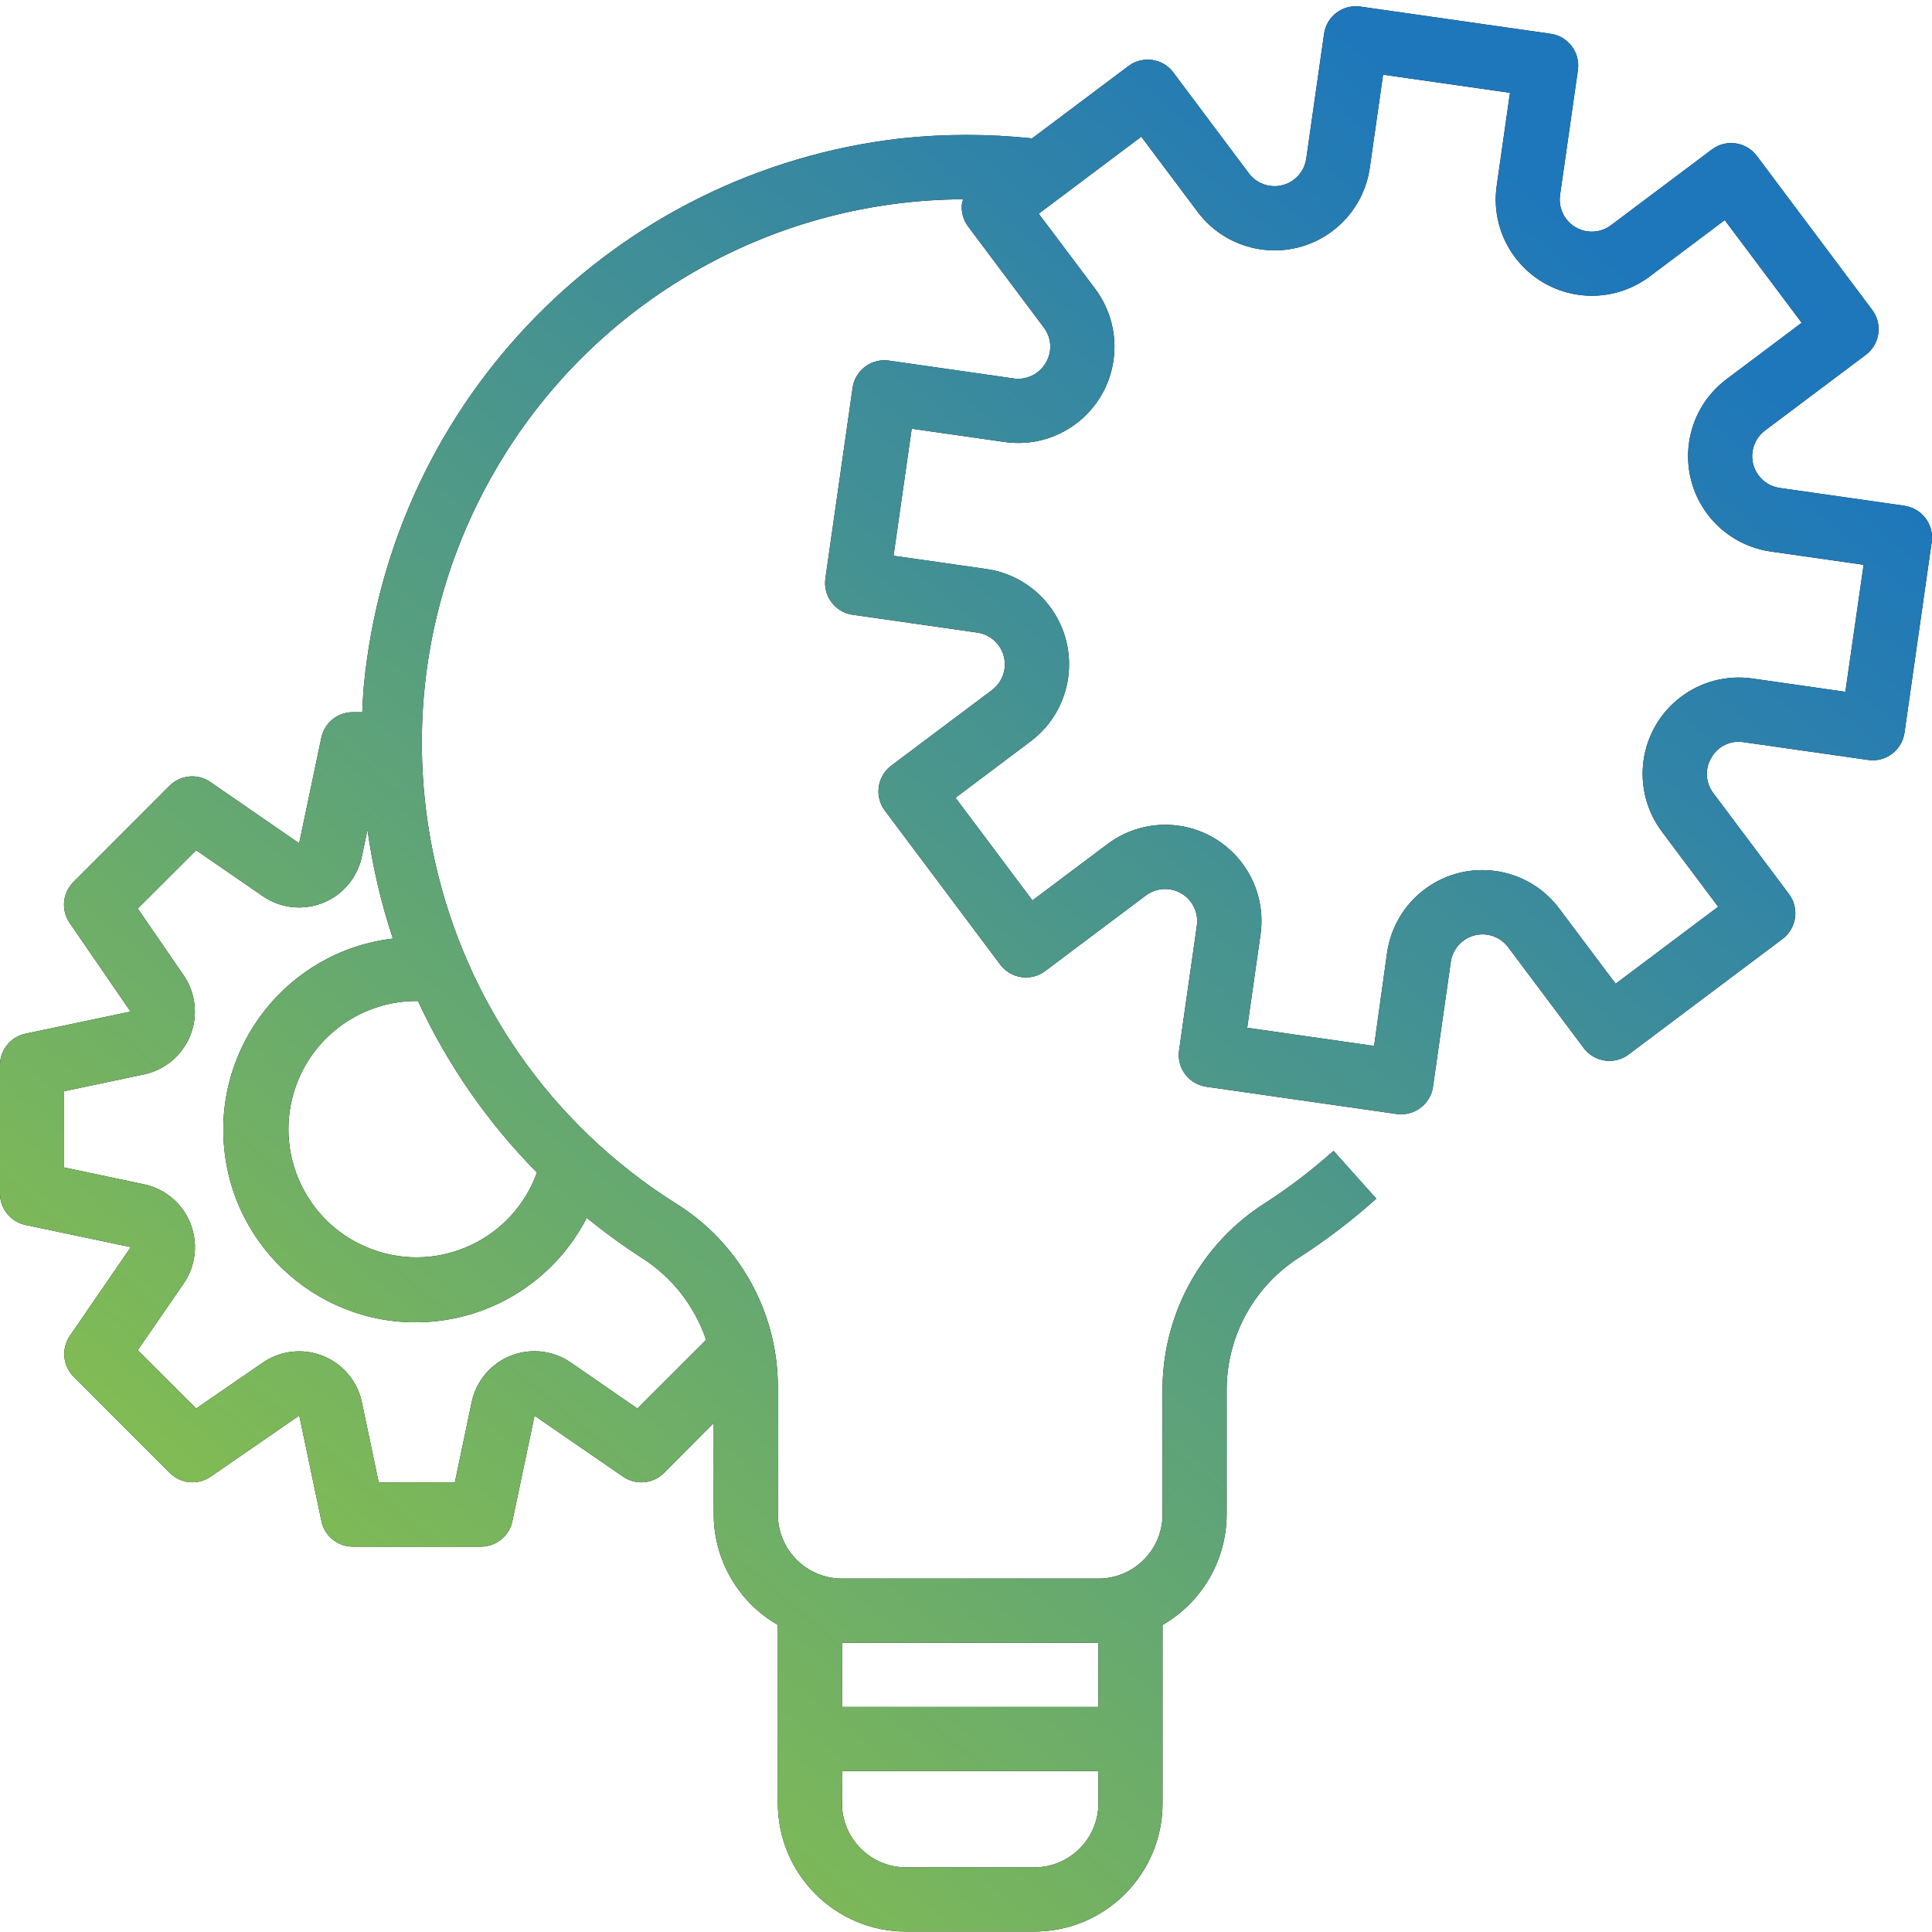 <svg width="104" height="104" viewBox="0 0 104 104" fill="none" xmlns="http://www.w3.org/2000/svg">
<g id="Group">
<g id="Group_2">
<g id="Vector">
<path d="M102.519 27.228C102.519 27.228 102.519 27.228 102.519 27.228L102.515 27.225L95.803 26.266C94.859 26.131 94.203 25.257 94.338 24.312C94.402 23.859 94.644 23.449 95.01 23.174L100.436 19.101C101.199 18.529 101.353 17.446 100.781 16.683L94.569 8.392C93.997 7.629 92.915 7.474 92.153 8.046L86.729 12.119C85.97 12.696 84.887 12.547 84.311 11.787C84.031 11.418 83.911 10.952 83.978 10.494L84.938 3.775C85.073 2.83 84.418 1.955 83.475 1.82C83.474 1.82 83.473 1.819 83.473 1.819L73.229 0.355C72.286 0.219 71.411 0.875 71.276 1.819C71.276 1.819 71.276 1.819 71.276 1.819L70.316 8.539C70.182 9.483 69.308 10.14 68.364 10.005C67.911 9.941 67.502 9.698 67.227 9.331L63.16 3.901C62.588 3.138 61.506 2.983 60.744 3.555L55.558 7.45C53.212 7.201 50.846 7.201 48.5 7.45C33.136 9.208 21.087 21.473 19.59 36.879C19.543 37.367 19.526 37.853 19.502 38.338H18.984C18.165 38.34 17.46 38.917 17.296 39.72L16.104 45.396L11.327 42.099C10.642 41.625 9.716 41.709 9.127 42.299L3.95 47.481C3.362 48.07 3.278 48.995 3.75 49.681L7.029 54.454L1.356 55.648C0.563 55.822 -0.002 56.526 3.94409e-06 57.339V64.248C-0 65.065 0.571 65.77 1.37 65.939L7.042 67.132L3.764 71.905C3.292 72.591 3.376 73.516 3.964 74.106L9.141 79.287C9.73 79.877 10.656 79.961 11.341 79.488L16.109 76.197L17.302 81.875C17.465 82.678 18.171 83.255 18.989 83.257H25.892C26.708 83.257 27.413 82.685 27.581 81.885L28.774 76.208L33.542 79.49C34.227 79.962 35.152 79.878 35.74 79.289L38.42 76.598V81.521C38.428 83.978 39.743 86.245 41.872 87.47V97.067C41.872 100.882 44.962 103.976 48.775 103.976H55.677C59.489 103.976 62.58 100.882 62.58 97.067V87.47C64.708 86.245 66.023 83.978 66.031 81.521V74.684C66.078 71.808 67.582 69.152 70.023 67.633C71.455 66.703 72.813 65.664 74.085 64.524L71.783 61.95C70.645 62.971 69.429 63.902 68.147 64.733C64.72 66.886 62.623 70.635 62.58 74.684V81.521C62.58 83.429 61.035 84.975 59.129 84.975H45.323C43.417 84.975 41.872 83.429 41.872 81.521V74.541C41.832 70.568 39.767 66.891 36.398 64.792C22.72 56.189 18.599 38.118 27.194 24.427C32.526 15.933 41.832 10.763 51.855 10.727C51.829 10.789 51.806 10.851 51.788 10.915C51.723 11.369 51.842 11.829 52.117 12.195L56.184 17.624C56.613 18.18 56.655 18.943 56.288 19.542C55.935 20.144 55.253 20.473 54.562 20.372L47.849 19.412C46.906 19.277 46.032 19.932 45.896 20.877C45.896 20.877 45.896 20.878 45.896 20.878L44.431 31.137C44.296 32.081 44.951 32.956 45.894 33.092C45.895 33.092 45.895 33.092 45.896 33.092L52.609 34.053C53.552 34.187 54.208 35.062 54.074 36.006C54.01 36.46 53.767 36.87 53.401 37.145L47.977 41.216C47.215 41.788 47.06 42.871 47.632 43.634L53.844 51.925C54.416 52.688 55.498 52.843 56.261 52.271L61.686 48.199C62.449 47.628 63.531 47.784 64.102 48.548C64.375 48.914 64.492 49.373 64.428 49.825L63.47 56.544C63.335 57.488 63.99 58.364 64.933 58.499C64.933 58.499 64.933 58.499 64.934 58.499L75.184 59.966C75.265 59.976 75.346 59.981 75.427 59.981C76.287 59.982 77.016 59.351 77.138 58.499L78.095 51.78C78.23 50.836 79.104 50.179 80.047 50.314C80.501 50.378 80.91 50.621 81.184 50.987L85.254 56.416C85.825 57.179 86.907 57.334 87.669 56.762L95.953 50.543C96.715 49.971 96.87 48.888 96.298 48.125L92.23 42.696C91.803 42.14 91.762 41.378 92.127 40.779C92.472 40.168 93.161 39.838 93.853 39.95L100.565 40.908C101.509 41.044 102.383 40.388 102.519 39.444C102.519 39.444 102.519 39.444 102.519 39.444L103.982 29.183C104.118 28.239 103.463 27.364 102.519 27.228ZM45.323 88.43H59.129V91.885H45.323V88.43ZM45.323 95.339H59.129V97.067C59.129 98.975 57.583 100.521 55.677 100.521H48.775C46.868 100.521 45.323 98.975 45.323 97.067V95.339ZM31.585 65.552C32.527 66.323 33.512 67.041 34.534 67.702C36.165 68.734 37.392 70.294 38.011 72.123L34.31 75.821L30.726 73.347C29.156 72.265 27.007 72.661 25.925 74.232C25.666 74.608 25.484 75.033 25.39 75.48L24.486 79.793H20.384L19.479 75.487C19.087 73.62 17.256 72.425 15.391 72.818C14.944 72.912 14.52 73.095 14.144 73.354L10.558 75.821L7.413 72.68L9.883 69.095C10.966 67.524 10.571 65.373 9.002 64.289C8.626 64.029 8.201 63.846 7.753 63.752L3.451 62.845V58.741L7.753 57.834C9.618 57.438 10.809 55.605 10.414 53.738C10.32 53.295 10.14 52.875 9.885 52.502L7.413 48.906L10.558 45.766L14.145 48.239C15.716 49.321 17.865 48.923 18.945 47.352C19.204 46.975 19.386 46.551 19.479 46.104L19.781 44.667C20.058 46.657 20.516 48.618 21.15 50.524C15.472 51.202 11.418 56.359 12.094 62.042C12.771 67.726 17.923 71.784 23.601 71.106C27.02 70.698 30.012 68.617 31.585 65.552ZM28.905 63.118C27.616 66.703 23.668 68.564 20.086 67.274C16.505 65.985 14.646 62.033 15.934 58.447C16.92 55.705 19.521 53.878 22.434 53.884C22.456 53.884 22.477 53.884 22.499 53.884C24.086 57.309 26.253 60.433 28.905 63.118ZM99.337 37.24L94.332 36.525C91.502 36.12 88.88 38.089 88.475 40.922C88.281 42.282 88.635 43.664 89.459 44.764L92.491 48.811L86.969 52.956L83.935 48.911C82.22 46.621 78.975 46.157 76.688 47.874C75.589 48.698 74.863 49.926 74.668 51.286L73.969 56.302L67.137 55.325L67.852 50.315C68.257 47.482 66.291 44.857 63.461 44.451C62.101 44.256 60.719 44.61 59.62 45.436L55.577 48.471L51.435 42.943L55.477 39.907C57.765 38.19 58.229 34.942 56.513 32.652C55.69 31.553 54.463 30.826 53.104 30.631L48.1 29.916L49.077 23.077L54.081 23.793C56.911 24.198 59.534 22.23 59.939 19.397C60.134 18.036 59.78 16.653 58.956 15.553L55.914 11.503L61.436 7.357L64.469 11.404C66.185 13.694 69.43 14.158 71.717 12.441C72.816 11.617 73.542 10.39 73.736 9.029L74.451 4.02L81.283 4.996L80.568 10.005C80.164 12.838 82.131 15.463 84.961 15.868C86.321 16.062 87.701 15.708 88.8 14.883L92.843 11.848L96.985 17.376L92.941 20.412C90.654 22.129 90.19 25.377 91.905 27.667C92.729 28.766 93.955 29.493 95.314 29.688L100.319 30.403L99.337 37.24Z" fill="black"/>
<path d="M102.519 27.228C102.519 27.228 102.519 27.228 102.519 27.228L102.515 27.225L95.803 26.266C94.859 26.131 94.203 25.257 94.338 24.312C94.402 23.859 94.644 23.449 95.01 23.174L100.436 19.101C101.199 18.529 101.353 17.446 100.781 16.683L94.569 8.392C93.997 7.629 92.915 7.474 92.153 8.046L86.729 12.119C85.97 12.696 84.887 12.547 84.311 11.787C84.031 11.418 83.911 10.952 83.978 10.494L84.938 3.775C85.073 2.83 84.418 1.955 83.475 1.82C83.474 1.82 83.473 1.819 83.473 1.819L73.229 0.355C72.286 0.219 71.411 0.875 71.276 1.819C71.276 1.819 71.276 1.819 71.276 1.819L70.316 8.539C70.182 9.483 69.308 10.14 68.364 10.005C67.911 9.941 67.502 9.698 67.227 9.331L63.16 3.901C62.588 3.138 61.506 2.983 60.744 3.555L55.558 7.45C53.212 7.201 50.846 7.201 48.5 7.45C33.136 9.208 21.087 21.473 19.59 36.879C19.543 37.367 19.526 37.853 19.502 38.338H18.984C18.165 38.34 17.46 38.917 17.296 39.72L16.104 45.396L11.327 42.099C10.642 41.625 9.716 41.709 9.127 42.299L3.95 47.481C3.362 48.07 3.278 48.995 3.75 49.681L7.029 54.454L1.356 55.648C0.563 55.822 -0.002 56.526 3.94409e-06 57.339V64.248C-0 65.065 0.571 65.77 1.37 65.939L7.042 67.132L3.764 71.905C3.292 72.591 3.376 73.516 3.964 74.106L9.141 79.287C9.73 79.877 10.656 79.961 11.341 79.488L16.109 76.197L17.302 81.875C17.465 82.678 18.171 83.255 18.989 83.257H25.892C26.708 83.257 27.413 82.685 27.581 81.885L28.774 76.208L33.542 79.49C34.227 79.962 35.152 79.878 35.74 79.289L38.42 76.598V81.521C38.428 83.978 39.743 86.245 41.872 87.47V97.067C41.872 100.882 44.962 103.976 48.775 103.976H55.677C59.489 103.976 62.58 100.882 62.58 97.067V87.47C64.708 86.245 66.023 83.978 66.031 81.521V74.684C66.078 71.808 67.582 69.152 70.023 67.633C71.455 66.703 72.813 65.664 74.085 64.524L71.783 61.95C70.645 62.971 69.429 63.902 68.147 64.733C64.72 66.886 62.623 70.635 62.58 74.684V81.521C62.58 83.429 61.035 84.975 59.129 84.975H45.323C43.417 84.975 41.872 83.429 41.872 81.521V74.541C41.832 70.568 39.767 66.891 36.398 64.792C22.72 56.189 18.599 38.118 27.194 24.427C32.526 15.933 41.832 10.763 51.855 10.727C51.829 10.789 51.806 10.851 51.788 10.915C51.723 11.369 51.842 11.829 52.117 12.195L56.184 17.624C56.613 18.18 56.655 18.943 56.288 19.542C55.935 20.144 55.253 20.473 54.562 20.372L47.849 19.412C46.906 19.277 46.032 19.932 45.896 20.877C45.896 20.877 45.896 20.878 45.896 20.878L44.431 31.137C44.296 32.081 44.951 32.956 45.894 33.092C45.895 33.092 45.895 33.092 45.896 33.092L52.609 34.053C53.552 34.187 54.208 35.062 54.074 36.006C54.01 36.46 53.767 36.87 53.401 37.145L47.977 41.216C47.215 41.788 47.06 42.871 47.632 43.634L53.844 51.925C54.416 52.688 55.498 52.843 56.261 52.271L61.686 48.199C62.449 47.628 63.531 47.784 64.102 48.548C64.375 48.914 64.492 49.373 64.428 49.825L63.47 56.544C63.335 57.488 63.99 58.364 64.933 58.499C64.933 58.499 64.933 58.499 64.934 58.499L75.184 59.966C75.265 59.976 75.346 59.981 75.427 59.981C76.287 59.982 77.016 59.351 77.138 58.499L78.095 51.78C78.23 50.836 79.104 50.179 80.047 50.314C80.501 50.378 80.91 50.621 81.184 50.987L85.254 56.416C85.825 57.179 86.907 57.334 87.669 56.762L95.953 50.543C96.715 49.971 96.87 48.888 96.298 48.125L92.23 42.696C91.803 42.14 91.762 41.378 92.127 40.779C92.472 40.168 93.161 39.838 93.853 39.95L100.565 40.908C101.509 41.044 102.383 40.388 102.519 39.444C102.519 39.444 102.519 39.444 102.519 39.444L103.982 29.183C104.118 28.239 103.463 27.364 102.519 27.228ZM45.323 88.43H59.129V91.885H45.323V88.43ZM45.323 95.339H59.129V97.067C59.129 98.975 57.583 100.521 55.677 100.521H48.775C46.868 100.521 45.323 98.975 45.323 97.067V95.339ZM31.585 65.552C32.527 66.323 33.512 67.041 34.534 67.702C36.165 68.734 37.392 70.294 38.011 72.123L34.31 75.821L30.726 73.347C29.156 72.265 27.007 72.661 25.925 74.232C25.666 74.608 25.484 75.033 25.39 75.48L24.486 79.793H20.384L19.479 75.487C19.087 73.62 17.256 72.425 15.391 72.818C14.944 72.912 14.52 73.095 14.144 73.354L10.558 75.821L7.413 72.68L9.883 69.095C10.966 67.524 10.571 65.373 9.002 64.289C8.626 64.029 8.201 63.846 7.753 63.752L3.451 62.845V58.741L7.753 57.834C9.618 57.438 10.809 55.605 10.414 53.738C10.32 53.295 10.14 52.875 9.885 52.502L7.413 48.906L10.558 45.766L14.145 48.239C15.716 49.321 17.865 48.923 18.945 47.352C19.204 46.975 19.386 46.551 19.479 46.104L19.781 44.667C20.058 46.657 20.516 48.618 21.15 50.524C15.472 51.202 11.418 56.359 12.094 62.042C12.771 67.726 17.923 71.784 23.601 71.106C27.02 70.698 30.012 68.617 31.585 65.552ZM28.905 63.118C27.616 66.703 23.668 68.564 20.086 67.274C16.505 65.985 14.646 62.033 15.934 58.447C16.92 55.705 19.521 53.878 22.434 53.884C22.456 53.884 22.477 53.884 22.499 53.884C24.086 57.309 26.253 60.433 28.905 63.118ZM99.337 37.24L94.332 36.525C91.502 36.12 88.88 38.089 88.475 40.922C88.281 42.282 88.635 43.664 89.459 44.764L92.491 48.811L86.969 52.956L83.935 48.911C82.22 46.621 78.975 46.157 76.688 47.874C75.589 48.698 74.863 49.926 74.668 51.286L73.969 56.302L67.137 55.325L67.852 50.315C68.257 47.482 66.291 44.857 63.461 44.451C62.101 44.256 60.719 44.61 59.62 45.436L55.577 48.471L51.435 42.943L55.477 39.907C57.765 38.19 58.229 34.942 56.513 32.652C55.69 31.553 54.463 30.826 53.104 30.631L48.1 29.916L49.077 23.077L54.081 23.793C56.911 24.198 59.534 22.23 59.939 19.397C60.134 18.036 59.78 16.653 58.956 15.553L55.914 11.503L61.436 7.357L64.469 11.404C66.185 13.694 69.43 14.158 71.717 12.441C72.816 11.617 73.542 10.39 73.736 9.029L74.451 4.02L81.283 4.996L80.568 10.005C80.164 12.838 82.131 15.463 84.961 15.868C86.321 16.062 87.701 15.708 88.8 14.883L92.843 11.848L96.985 17.376L92.941 20.412C90.654 22.129 90.19 25.377 91.905 27.667C92.729 28.766 93.955 29.493 95.314 29.688L100.319 30.403L99.337 37.24Z" fill="url(#paint0_linear_43_1715)"/>
</g>
</g>
</g>
<defs>
<linearGradient id="paint0_linear_43_1715" x1="83.214" y1="10.472" x2="12.002" y2="94.413" gradientUnits="userSpaceOnUse">
<stop stop-color="#1E77BA"/>
<stop offset="1" stop-color="#8BC24A"/>
</linearGradient>
</defs>
</svg>
